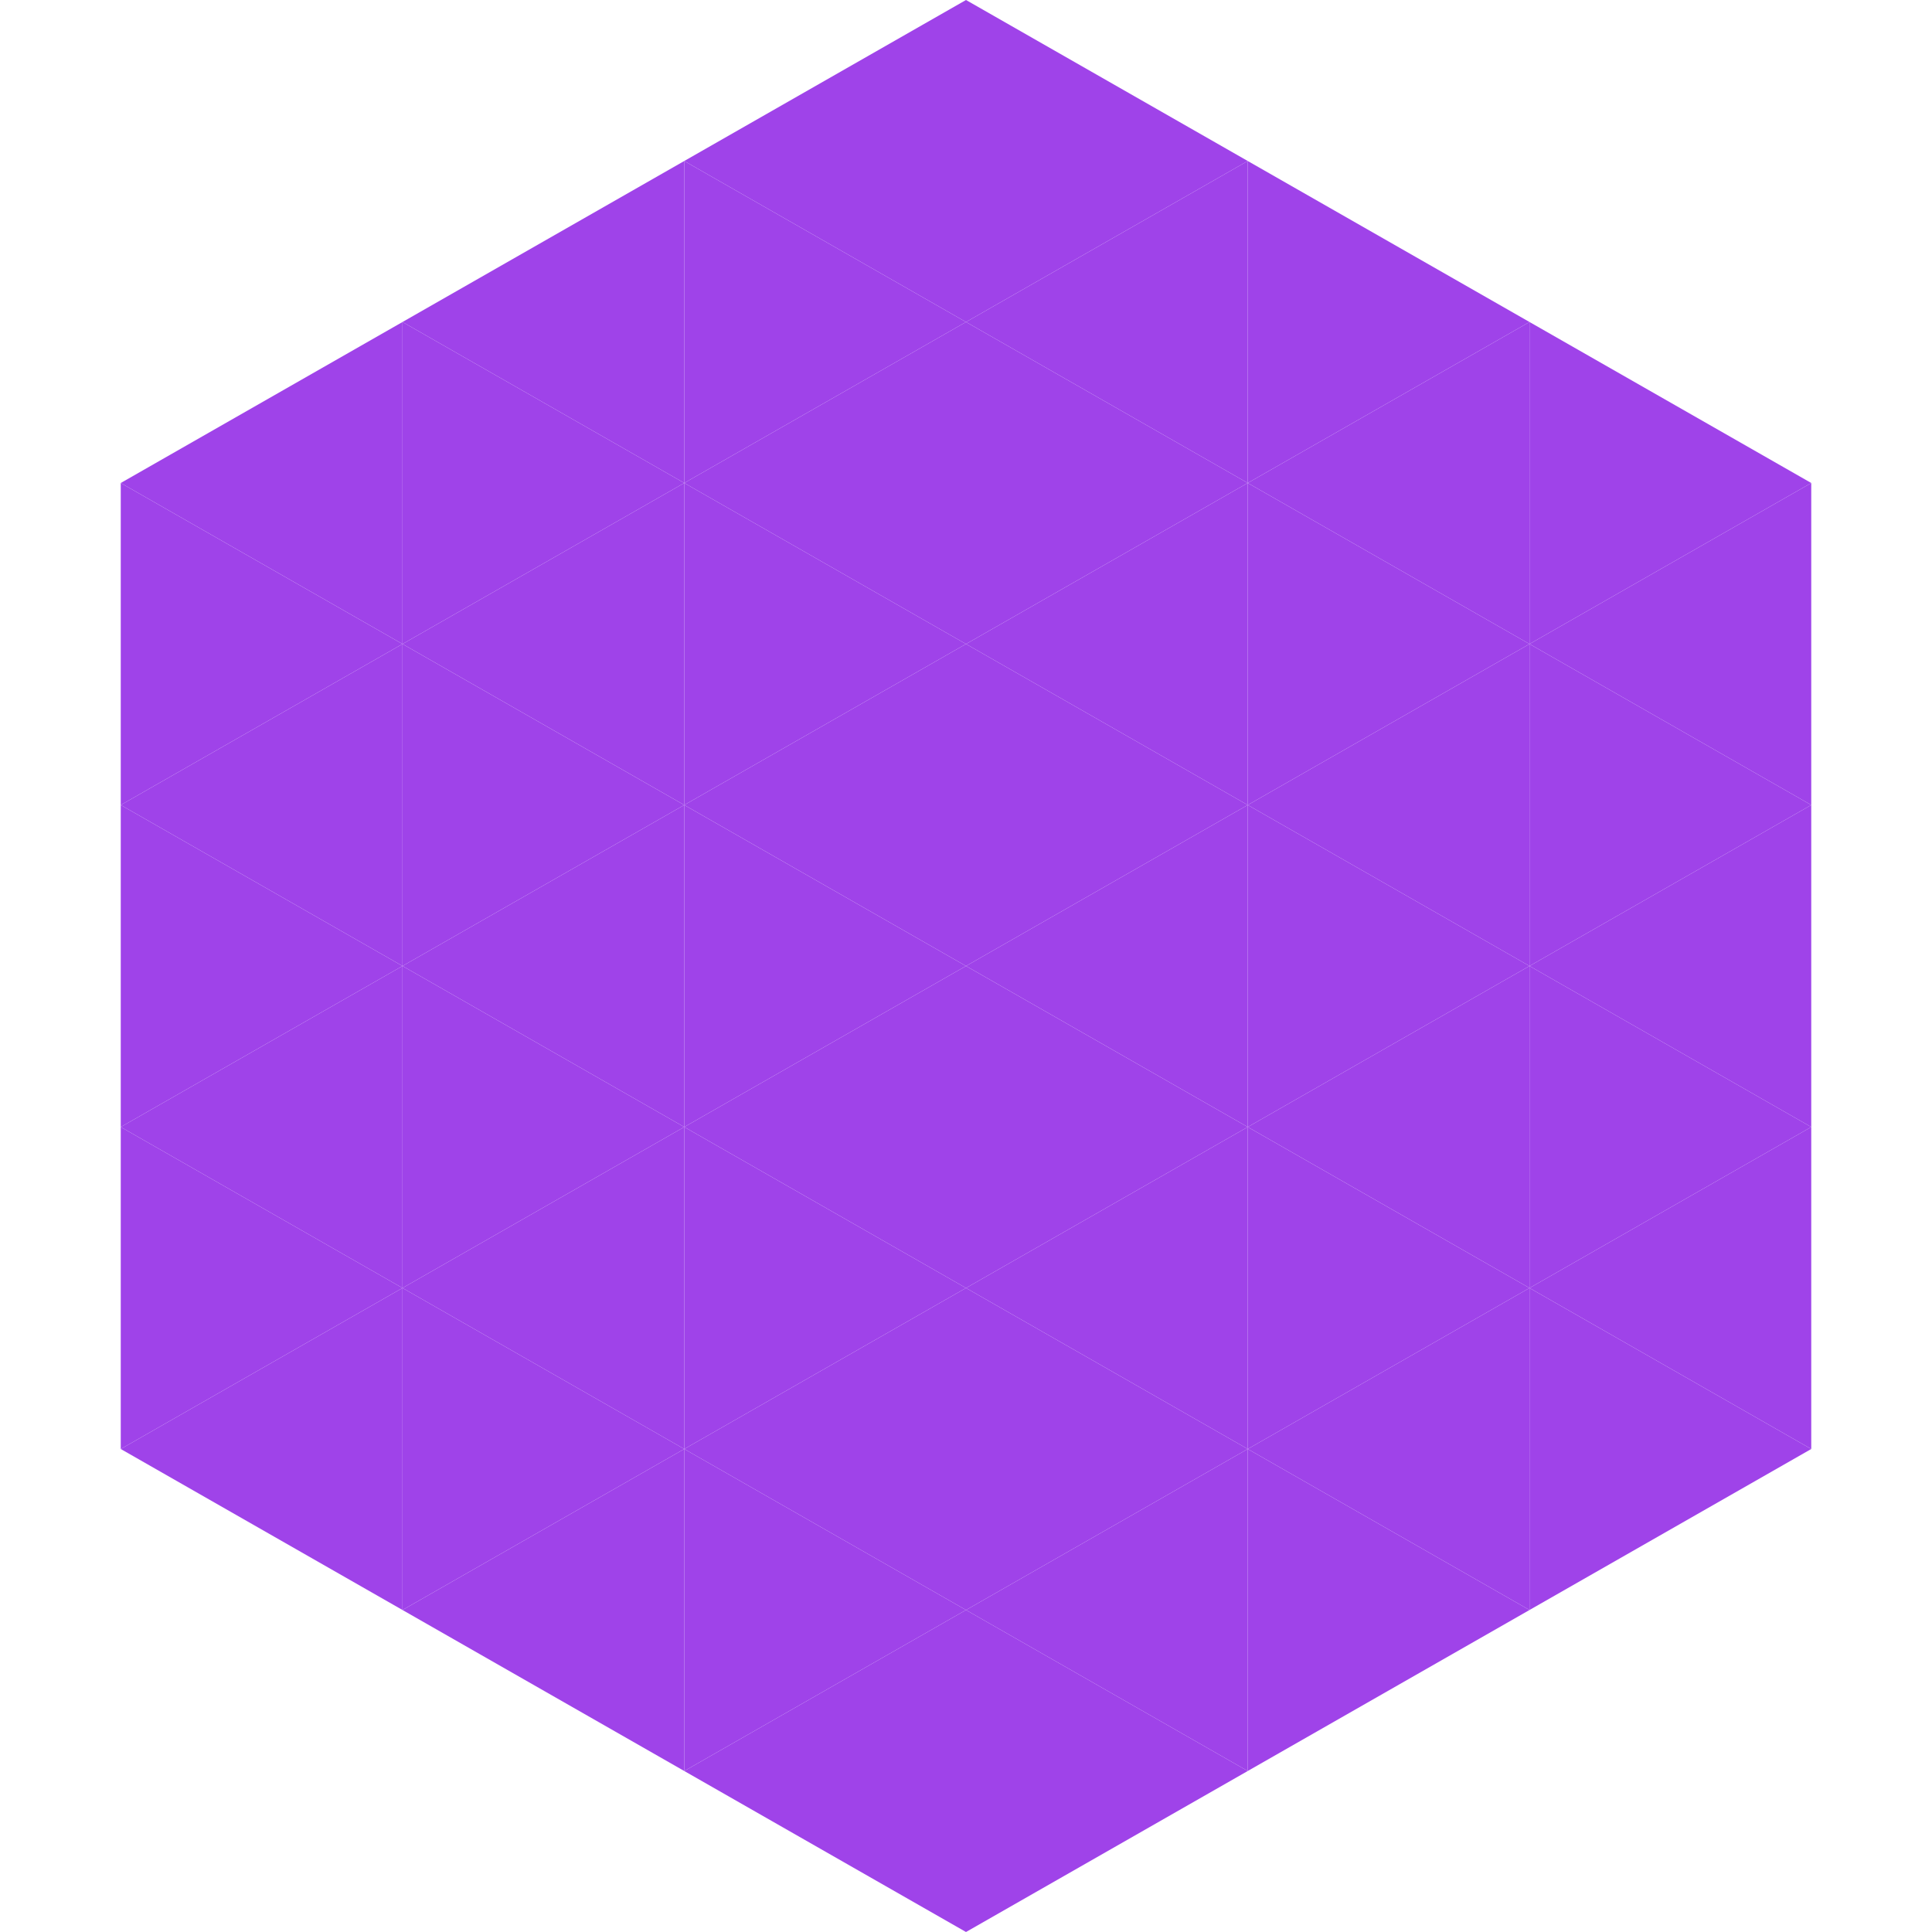 <?xml version="1.0"?>
<!-- Generated by SVGo -->
<svg width="240" height="240"
     xmlns="http://www.w3.org/2000/svg"
     xmlns:xlink="http://www.w3.org/1999/xlink">
<polygon points="50,40 15,60 50,80" style="fill:rgb(159,67,233)" />
<polygon points="190,40 225,60 190,80" style="fill:rgb(159,67,233)" />
<polygon points="15,60 50,80 15,100" style="fill:rgb(159,67,233)" />
<polygon points="225,60 190,80 225,100" style="fill:rgb(159,67,233)" />
<polygon points="50,80 15,100 50,120" style="fill:rgb(159,67,233)" />
<polygon points="190,80 225,100 190,120" style="fill:rgb(159,67,233)" />
<polygon points="15,100 50,120 15,140" style="fill:rgb(159,67,233)" />
<polygon points="225,100 190,120 225,140" style="fill:rgb(159,67,233)" />
<polygon points="50,120 15,140 50,160" style="fill:rgb(159,67,233)" />
<polygon points="190,120 225,140 190,160" style="fill:rgb(159,67,233)" />
<polygon points="15,140 50,160 15,180" style="fill:rgb(159,67,233)" />
<polygon points="225,140 190,160 225,180" style="fill:rgb(159,67,233)" />
<polygon points="50,160 15,180 50,200" style="fill:rgb(159,67,233)" />
<polygon points="190,160 225,180 190,200" style="fill:rgb(159,67,233)" />
<polygon points="15,180 50,200 15,220" style="fill:rgb(255,255,255); fill-opacity:0" />
<polygon points="225,180 190,200 225,220" style="fill:rgb(255,255,255); fill-opacity:0" />
<polygon points="50,0 85,20 50,40" style="fill:rgb(255,255,255); fill-opacity:0" />
<polygon points="190,0 155,20 190,40" style="fill:rgb(255,255,255); fill-opacity:0" />
<polygon points="85,20 50,40 85,60" style="fill:rgb(159,67,233)" />
<polygon points="155,20 190,40 155,60" style="fill:rgb(159,67,233)" />
<polygon points="50,40 85,60 50,80" style="fill:rgb(159,67,233)" />
<polygon points="190,40 155,60 190,80" style="fill:rgb(159,67,233)" />
<polygon points="85,60 50,80 85,100" style="fill:rgb(159,67,233)" />
<polygon points="155,60 190,80 155,100" style="fill:rgb(159,67,233)" />
<polygon points="50,80 85,100 50,120" style="fill:rgb(159,67,233)" />
<polygon points="190,80 155,100 190,120" style="fill:rgb(159,67,233)" />
<polygon points="85,100 50,120 85,140" style="fill:rgb(159,67,233)" />
<polygon points="155,100 190,120 155,140" style="fill:rgb(159,67,233)" />
<polygon points="50,120 85,140 50,160" style="fill:rgb(159,67,233)" />
<polygon points="190,120 155,140 190,160" style="fill:rgb(159,67,233)" />
<polygon points="85,140 50,160 85,180" style="fill:rgb(159,67,233)" />
<polygon points="155,140 190,160 155,180" style="fill:rgb(159,67,233)" />
<polygon points="50,160 85,180 50,200" style="fill:rgb(159,67,233)" />
<polygon points="190,160 155,180 190,200" style="fill:rgb(159,67,233)" />
<polygon points="85,180 50,200 85,220" style="fill:rgb(159,67,233)" />
<polygon points="155,180 190,200 155,220" style="fill:rgb(159,67,233)" />
<polygon points="120,0 85,20 120,40" style="fill:rgb(159,67,233)" />
<polygon points="120,0 155,20 120,40" style="fill:rgb(159,67,233)" />
<polygon points="85,20 120,40 85,60" style="fill:rgb(159,67,233)" />
<polygon points="155,20 120,40 155,60" style="fill:rgb(159,67,233)" />
<polygon points="120,40 85,60 120,80" style="fill:rgb(159,67,233)" />
<polygon points="120,40 155,60 120,80" style="fill:rgb(159,67,233)" />
<polygon points="85,60 120,80 85,100" style="fill:rgb(159,67,233)" />
<polygon points="155,60 120,80 155,100" style="fill:rgb(159,67,233)" />
<polygon points="120,80 85,100 120,120" style="fill:rgb(159,67,233)" />
<polygon points="120,80 155,100 120,120" style="fill:rgb(159,67,233)" />
<polygon points="85,100 120,120 85,140" style="fill:rgb(159,67,233)" />
<polygon points="155,100 120,120 155,140" style="fill:rgb(159,67,233)" />
<polygon points="120,120 85,140 120,160" style="fill:rgb(159,67,233)" />
<polygon points="120,120 155,140 120,160" style="fill:rgb(159,67,233)" />
<polygon points="85,140 120,160 85,180" style="fill:rgb(159,67,233)" />
<polygon points="155,140 120,160 155,180" style="fill:rgb(159,67,233)" />
<polygon points="120,160 85,180 120,200" style="fill:rgb(159,67,233)" />
<polygon points="120,160 155,180 120,200" style="fill:rgb(159,67,233)" />
<polygon points="85,180 120,200 85,220" style="fill:rgb(159,67,233)" />
<polygon points="155,180 120,200 155,220" style="fill:rgb(159,67,233)" />
<polygon points="120,200 85,220 120,240" style="fill:rgb(159,67,233)" />
<polygon points="120,200 155,220 120,240" style="fill:rgb(159,67,233)" />
<polygon points="85,220 120,240 85,260" style="fill:rgb(255,255,255); fill-opacity:0" />
<polygon points="155,220 120,240 155,260" style="fill:rgb(255,255,255); fill-opacity:0" />
</svg>
